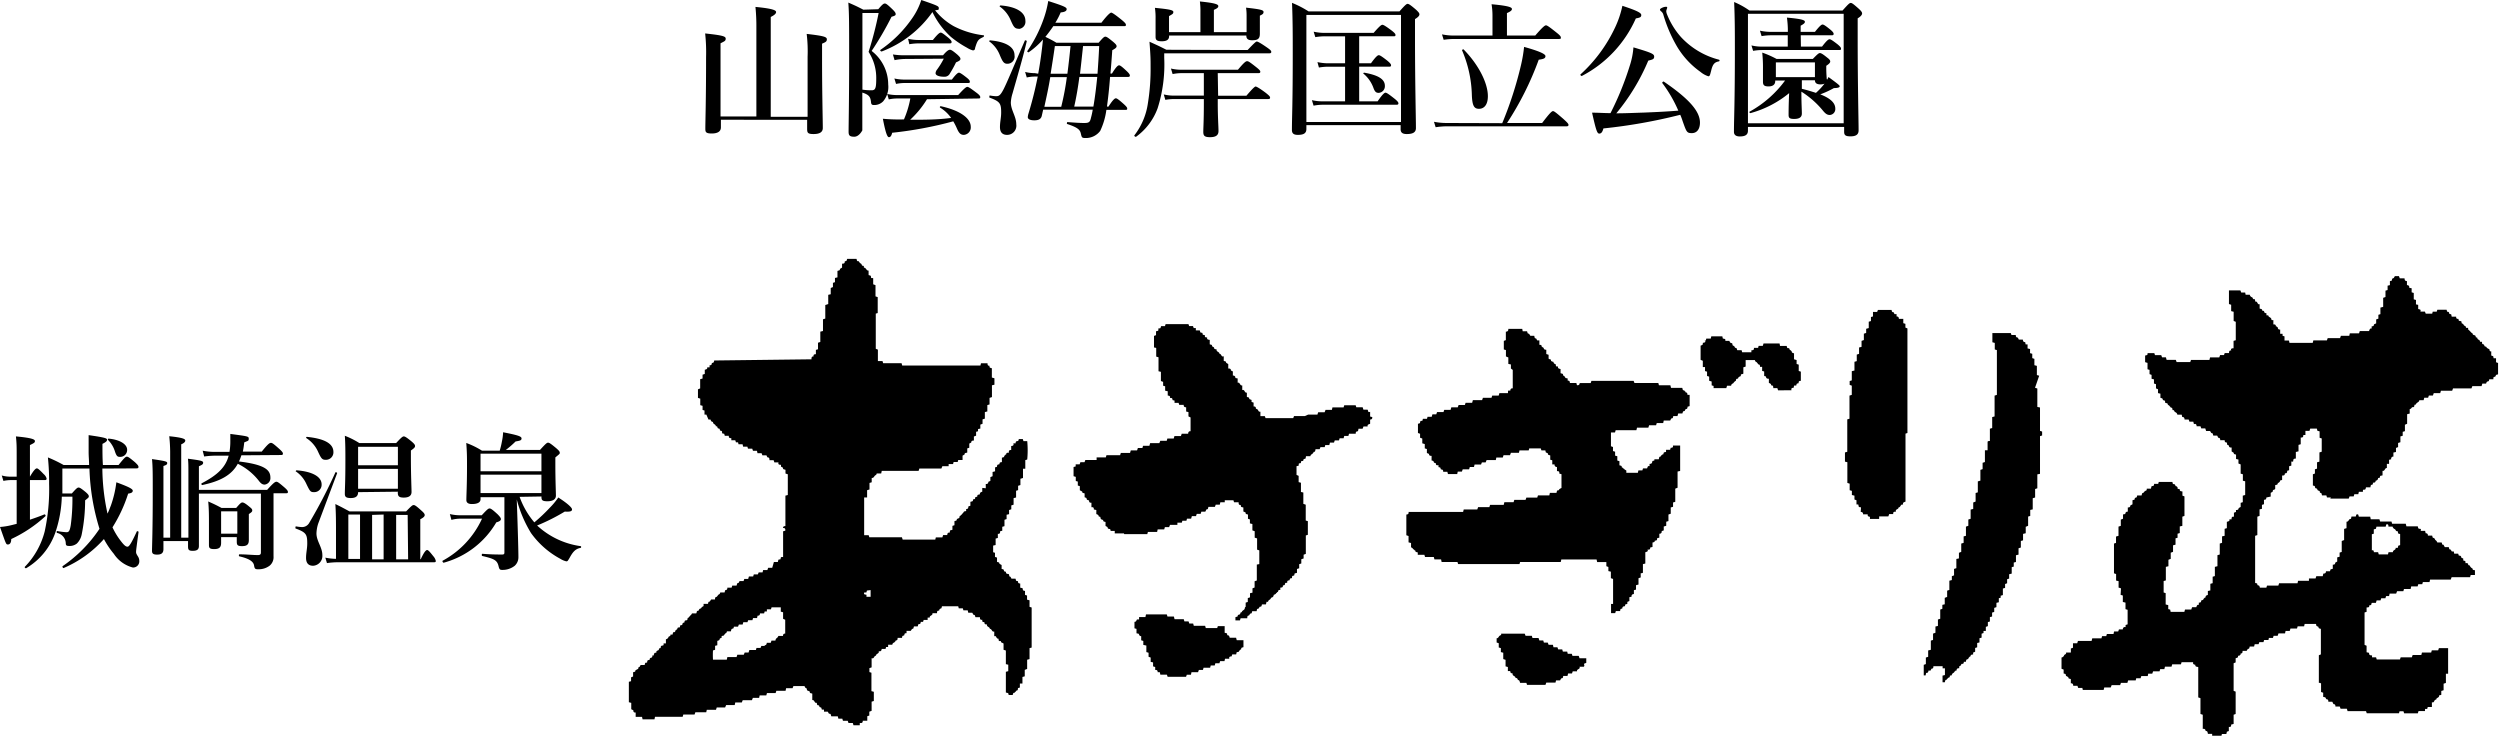 <svg viewBox="0 0 271.36 79.86" xmlns="http://www.w3.org/2000/svg"><path d="m3.25 56.41c.56-.19 1.1-.38 1.58-.58.08 0 .16.15.1.2a14.48 14.48 0 0 1 -3.71 2.48c0 .41-.15.59-.36.59s-.19 0-.86-1.9a7.37 7.37 0 0 0 1.25-.2l.56-.14v-4.75h-.64a4.24 4.24 0 0 0 -.8.09l-.18-.59a3.44 3.44 0 0 0 .93.13h.69v-2.15c0-1.17 0-1.41-.08-2.22 1.87.17 2.06.35 2.06.51s-.09.21-.54.43v3.43c.45-.77.64-.9.75-.9s.27.13.75.63a.94.94 0 0 1 .31.48c0 .11-.05.16-.21.16h-1.6zm7.86-5.55a23.62 23.62 0 0 0 .56 4.89c.14-.28.25-.59.37-.89a11.76 11.76 0 0 0 .59-2.51c1.34.49 1.78.72 1.78.91s-.16.27-.5.32a15.88 15.88 0 0 1 -1.7 3.66 7.75 7.75 0 0 0 .84 1.4c.41.54.59.7.8.7s.54-.67 1-1.65c0-.08.21 0 .19.05-.17 1.25-.27 2-.27 2.14s0 .2.21.53a.91.91 0 0 1 .14.48.67.67 0 0 1 -.7.71 3.51 3.51 0 0 1 -2.06-1.48 9.25 9.25 0 0 1 -1.08-1.61 12.35 12.35 0 0 1 -4.38 3.15c-.08 0-.16-.16-.1-.21a15 15 0 0 0 4-4.05 24.43 24.43 0 0 1 -1.09-6.54h-2.94v.64 2.06h1.03c.48-.54.6-.64.73-.64s.29.1.79.51c.22.2.32.31.32.44s-.05.16-.4.44a18.6 18.6 0 0 1 -.37 3.69 1.91 1.91 0 0 1 -.53 1 1.26 1.26 0 0 1 -.86.26c-.25 0-.33-.07-.34-.26a1.19 1.19 0 0 0 -.93-1.15c-.08 0-.08-.23 0-.21a7.82 7.82 0 0 0 1 .13c.25 0 .36-.11.47-.77a21.13 21.13 0 0 0 .18-3.09h-1.15a13.34 13.34 0 0 1 -.74 4 7.25 7.25 0 0 1 -3.12 3.76c-.06.05-.21-.08-.16-.14a8.57 8.57 0 0 0 2.16-3.84 21.54 21.54 0 0 0 .48-5.17 25.66 25.66 0 0 0 -.13-2.87 14.89 14.89 0 0 1 1.7.82h2.77c0-.47-.05-.93-.05-1.41s0-1.22 0-1.83c1.79.26 2 .34 2 .5s-.13.26-.5.45c0 .83 0 1.6.05 2.29h1.7c.64-.8.77-.9.9-.9s.28.1.89.61c.27.26.37.37.37.5s-.06.16-.24.16zm1.89-1.27c-.25 0-.35-.09-.51-.54a3 3 0 0 0 -.77-1.3.09.09 0 0 1 .08-.14c1.17.11 2 .59 2 1.21a.75.75 0 0 1 -.8.77z"/><path d="m21.59 53.58v5.68c0 .38-.2.53-.67.53s-.51-.15-.51-.51v-.55h-2.67v.88c0 .43-.24.59-.68.59s-.56-.12-.56-.41c0-.5.08-2.16.08-6.47 0-1.89 0-2.64-.08-3.49 1.45.21 1.65.26 1.65.43s-.13.23-.41.32v7.78h.73v-9.36a16.15 16.15 0 0 0 -.1-1.65c1.58.16 1.74.32 1.74.47s-.14.28-.44.41v10.13h.78v-7c0-.75 0-1.17-.05-1.57 1.43.19 1.65.24 1.65.43s-.13.24-.46.39v2.56h7.41c.67-.75.86-.88 1-.88s.31.13.88.62c.24.21.37.36.37.47s0 .16-.21.16h-1.35v4.27 2.58a1.19 1.19 0 0 1 -.41 1 1.93 1.93 0 0 1 -1.22.4c-.31 0-.42 0-.48-.4s-.45-.74-1.59-1c-.08 0-.08-.22 0-.22.77 0 1.46.08 2 .08.27 0 .33-.1.33-.29v-6.38zm4.61-4.16a5.12 5.12 0 0 1 -.26.67c2.71.33 3.41.88 3.41 1.74a.71.71 0 0 1 -.62.77c-.23 0-.39-.1-.61-.38a6.5 6.5 0 0 0 -2.31-1.88c-.65 1.21-1.87 1.89-3.86 2.31-.08 0-.12-.16-.06-.19 1.73-.9 2.61-1.76 2.93-3h-1.47a9.43 9.43 0 0 0 -1.19.09l-.16-.63a6.57 6.57 0 0 0 1.31.13h1.6a6.83 6.83 0 0 0 .09-1.05c0-.24 0-.45 0-.9 1.93.26 2 .26 2 .52s-.09.22-.49.4a10 10 0 0 1 -.15 1h2.05c.66-.82.85-.95 1-.95s.31.13.91.66c.26.24.39.38.39.5s-.05.16-.21.16zm-2.2 8.88v.62c0 .48-.19.68-.76.68s-.56-.2-.56-.52 0-.76 0-2.24c0-.8 0-1.6-.08-2.41.67.3.78.35 1.44.7h1.6c.43-.5.54-.59.67-.59s.32.09.78.48c.2.16.29.25.29.38s-.05.19-.37.4v.47 2.35c0 .5-.22.66-.75.66s-.56-.16-.56-.55v-.43zm1.76-2.8h-1.76v2.43h1.76z"/><path d="m34.54 56.83a3.77 3.77 0 0 0 -.19 1.07c0 .83.64 1.5.64 2.35a1.07 1.07 0 0 1 -1 1.16c-.51 0-.77-.29-.77-.85s.13-1 .13-1.57c0-1-.13-1.2-1.25-1.62-.08 0 0-.25 0-.24a4.8 4.8 0 0 0 .65.08.88.88 0 0 0 .8-.43 54.88 54.88 0 0 0 2.85-5.49c0-.08.23 0 .19.08zm-.43-3.41c-.4 0-.45-.05-.85-.88a3.27 3.27 0 0 0 -1.13-1.36c-.07 0 0-.13.06-.13 1.73.13 2.72.7 2.72 1.53a.8.8 0 0 1 -.8.84zm1.27-3.51c-.4 0-.5-.09-.88-.93a3.39 3.39 0 0 0 -1.24-1.42.08.08 0 0 1 .07-.14c1.94.2 2.86.75 2.86 1.64a.81.81 0 0 1 -.81.85zm1.09 7.8c0-1 0-2-.07-3 .72.35.83.42 1.54.8h6.14c.57-.59.69-.69.82-.69s.29.1.85.61c.26.23.35.35.35.48s-.13.28-.48.45v4.34h.05c.38-.83.58-1 .69-1s.25.13.67.67a1.13 1.13 0 0 1 .27.5c0 .11 0 .16-.21.16h-10.46a8.48 8.48 0 0 0 -1.14.09l-.18-.59a6.73 6.73 0 0 0 1.16.13zm2.4-4.29c0 .43-.24.64-.8.64s-.64-.18-.64-.47c0-.56.06-1.14.06-3.66 0-.87 0-1.75-.06-2.63a8.88 8.88 0 0 1 1.57.79h4c.58-.63.71-.72.83-.72s.29.09.87.57c.26.23.35.34.35.47s-.06.22-.45.49v.74c0 1.92.07 3.33.07 3.76s-.32.61-.84.61-.65-.15-.65-.53v-.11zm.21 7.25v-4.82h-1.27v4.82zm4.11-12.17h-4.32v2h4.32zm0 2.39h-4.32v2.16h4.32zm-2.8 5v4.82h1.25v-4.86zm3.86 0h-1.25v4.82h1.3z"/><path d="m52.29 55.93c.59-.64.72-.74.85-.74s.29.1.88.64c.25.26.35.39.35.52s-.13.25-.5.35a9.5 9.5 0 0 1 -5.71 4.38c-.08 0-.18-.17-.11-.22a9.83 9.83 0 0 0 4.27-4.56h-2.32a3.64 3.64 0 0 0 -1 .13l-.17-.63a5 5 0 0 0 1.13.13zm4.11-2a8.85 8.85 0 0 0 1.6 2.77 18.76 18.76 0 0 0 1.66-1.57 7.74 7.74 0 0 0 .94-1.13c1 .64 1.49 1.1 1.49 1.29s-.15.28-.79.24a21.32 21.32 0 0 1 -3 1.51 8.71 8.71 0 0 0 4.72 2.24c.08 0 .08.18 0 .19-.59.11-.86.47-1.21 1.11-.18.3-.2.35-.34.35a2 2 0 0 1 -.64-.27 9.35 9.35 0 0 1 -3.19-2.8 13.45 13.45 0 0 1 -1.55-3.65c.13 3.61.18 5.68.18 6.3a1.24 1.24 0 0 1 -.4.9 2.13 2.13 0 0 1 -1.38.45c-.24 0-.3-.08-.38-.43-.16-.65-.53-.79-1.76-1.08-.08 0-.07-.24 0-.24.85.07 1.49.08 2.15.08.19 0 .25-.05.25-.22v-6h-2.59v.21c0 .35-.32.53-.94.53-.37 0-.6-.13-.6-.43 0-.5.07-1.64.07-3.62 0-1.07 0-1.5-.08-2.58a9 9 0 0 1 1.71.84h1.92a8.42 8.42 0 0 0 .24-1 6 6 0 0 0 .13-1c1.7.33 2 .46 2 .67s-.14.24-.65.33a9.85 9.85 0 0 1 -1.06.92h3.71c.63-.69.75-.79.88-.79s.29.1.9.61c.27.24.37.35.37.48s0 .11-.48.51v.69c0 1.79.06 3.06.06 3.46s-.34.61-.93.61-.64-.15-.64-.52zm2.37-4.69h-6.61v1.91h6.61zm0 2.28h-6.61v2h6.61z"/><path d="m78.25 13v.82c0 .43-.32.67-1 .67s-.69-.19-.69-.56c0-.76.08-3.05.08-7.71a19.07 19.07 0 0 0 -.1-2.59c1.84.2 2.23.3 2.23.56s-.12.28-.56.51v7.94h3.89v-9.64a21.42 21.42 0 0 0 -.1-2.25c2 .19 2.24.39 2.24.56s-.19.34-.58.53v10.84h4v-6.52a15.64 15.64 0 0 0 -.1-2.48c1.79.21 2.19.31 2.19.58s-.16.32-.52.48v1.5c0 4 .08 6.74.08 7.65 0 .44-.32.66-1 .66s-.7-.16-.7-.64v-.91z"/><path d="m95.33 1c.45-.53.58-.62.71-.62s.27.09.85.65c.24.24.33.37.33.5s-.06.18-.45.29a34.17 34.17 0 0 1 -2.16 3.71 4.61 4.61 0 0 1 1.8 3.65 2.42 2.42 0 0 1 -.55 1.82 1.33 1.33 0 0 1 -1 .4c-.22 0-.3-.07-.32-.35-.06-.54-.22-.77-.94-1v4.1s-.34.69-.87.69-.62-.16-.62-.56c0-.76.06-3.49.06-8 0-3.76 0-4.72-.09-6 .78.34.89.39 1.63.77zm-1.72 8.73a6.45 6.45 0 0 0 1 .07.47.47 0 0 0 .28-.07c.17-.13.22-.45.22-1.17a5.19 5.19 0 0 0 -.83-2.93 38.52 38.52 0 0 0 1.09-4.22h-1.76zm2.09-4.14c-.09 0-.21-.12-.13-.18a13.18 13.18 0 0 0 3.43-3.41 7.32 7.32 0 0 0 1-2c1.77.61 1.9.67 1.9.88s0 .18-.4.24a7 7 0 0 0 2 1.71 9.42 9.42 0 0 0 3.25 1c.1 0 .06.13 0 .18-.57.27-.65.35-.91 1.2 0 .19-.11.26-.24.26a2.44 2.44 0 0 1 -.64-.29 11 11 0 0 1 -1.75-1.18 8.87 8.87 0 0 1 -2-2.69 11.91 11.91 0 0 1 -5.51 4.28zm4.92 5.18a10.48 10.48 0 0 1 -1.83 2.23c1.49 0 3 0 4.45-.2a4 4 0 0 0 -1.2-1.12c-.06-.05 0-.16.08-.15 2 .43 3.25 1.27 3.25 2.23a.81.81 0 0 1 -.75.88c-.35 0-.53-.19-.75-.69a6.26 6.26 0 0 0 -.4-.78 42.17 42.17 0 0 1 -6.63 1.24c-.08.34-.19.48-.35.48s-.34-.33-.66-2a19.33 19.33 0 0 0 2.29.07 10.45 10.45 0 0 0 .69-2.27h-1.44a4.49 4.49 0 0 0 -.9.1l-.17-.59a5 5 0 0 0 1.07.12h6.63c.69-.76.88-.89 1-.89s.32.13 1 .64c.28.21.4.35.4.46s0 .16-.2.16zm-2.28-4.37a6 6 0 0 0 -1.24.13l-.18-.62a7.78 7.78 0 0 0 1.34.09h4.1c.43-.51.63-.6.75-.6s.29.09.82.54c.22.21.32.32.32.45s-.1.22-.48.38a11.52 11.52 0 0 1 -.66 1.2.64.64 0 0 1 -.62.36c-.51 0-.94-.12-.94-.39a.72.72 0 0 1 .17-.4 8.36 8.36 0 0 0 .72-1.17zm-1.26 2.12a5.16 5.16 0 0 0 1.09.12h5.15c.47-.62.66-.75.77-.75s.32.13.83.53c.23.18.35.32.35.43s0 .16-.2.16h-6.9a4.66 4.66 0 0 0 -.91.1zm1.49-4.31a5 5 0 0 0 1.13.13h1.56c.54-.67.73-.8.85-.8s.3.13.83.56c.22.19.35.33.35.45s-.05.16-.21.16h-3.38a6.22 6.22 0 0 0 -1 .09z"/><path d="m109.33 6.92c-.38 0-.52-.25-.83-1a3.34 3.34 0 0 0 -1.1-1.41c-.07 0 0-.13.06-.13 1.71.15 2.66.71 2.66 1.62a.78.78 0 0 1 -.79.92zm.58 3.2a4 4 0 0 0 -.19 1c0 .83.59 1.52.59 2.37a1 1 0 0 1 -1 1.15c-.51 0-.77-.29-.77-.85s.13-1 .13-1.57c0-1-.13-1.2-1.25-1.62-.08 0 0-.25 0-.24a4.8 4.8 0 0 0 .65.08c.31 0 .47 0 .85-.73s1-2.26 2.32-5.3c0-.08.23 0 .21.06-.45 1.92-1.01 3.77-1.54 5.65zm.67-7c-.46 0-.57-.23-.91-1a3.41 3.41 0 0 0 -1.14-1.4c-.06 0 0-.13.07-.13 1.71.13 2.7.74 2.7 1.67a.78.78 0 0 1 -.72.88zm2.11 4.88c.23-1.23.39-2.46.52-3.71a8.57 8.57 0 0 1 -1.56 1.39c-.06 0-.19-.08-.14-.14a14.73 14.73 0 0 0 1.75-3.43 11 11 0 0 0 .52-2c1.68.54 2 .68 2 .88s-.2.32-.65.36a8 8 0 0 1 -.58 1.12h5c.77-1 1-1.1 1.07-1.1s.32.13 1.11.77c.35.29.48.43.48.54s0 .16-.21.16h-7.67c-.27.4-.56.79-.86 1.16a13.08 13.08 0 0 1 1.2.64h4.58c.48-.56.6-.66.73-.66s.29.1.87.58c.25.22.35.33.35.46s-.11.24-.47.43c-.06.85-.12 1.72-.2 2.53h.17c.47-.77.66-.89.77-.89s.29.12.83.63c.21.2.34.36.34.47s-.05.16-.21.16h-1.94c-.09 1.25-.22 2.37-.33 3.17v.05h.16c.49-.77.69-.9.8-.9s.3.13.86.63c.24.22.37.36.37.47s0 .16-.21.16h-2.05a7.59 7.59 0 0 1 -.67 2.28 1.94 1.94 0 0 1 -1.65.77c-.36 0-.36-.1-.46-.52s-.42-.65-1.47-1c-.08 0 0-.21 0-.21.81.06 1.33.1 1.86.1s.62-.12.73-.61q.11-.4.18-.84h-5.38l-.16.71c-.1.32-.34.45-.8.45s-.71-.13-.71-.35a1.77 1.77 0 0 1 .08-.4 40.17 40.17 0 0 0 1-4h-.34a4 4 0 0 0 -.85.1l-.18-.6a4.36 4.36 0 0 0 1.06.13zm2.5 3.59a29 29 0 0 0 .61-3.22h-1.8c-.17 1.09-.41 2.14-.64 3.22zm-.69-6.59c-.14 1-.3 2-.46 3h1.82c.13-1 .24-2 .34-3zm4.18 6.57c.19-1.08.31-2.15.42-3.22h-1.94c-.14 1.07-.32 2.16-.56 3.22zm-1.12-6.57c-.11 1-.21 2-.33 3h1.9c.06-.88.13-1.87.18-3z"/><path d="m135.42 5.43c.78-.82.91-.92 1-.92s.32.1 1.1.64c.37.26.47.36.47.48s-.07.16-.24.16h-11.38v.5a15.66 15.66 0 0 1 -.72 5.47 6.62 6.62 0 0 1 -2.33 3.08c-.07.05-.24-.08-.19-.15a7.42 7.42 0 0 0 1.47-3.5 23.31 23.31 0 0 0 .29-4c0-.75 0-1.06-.12-2.66.87.39 1 .45 1.83.87zm-8.52-1.57v.06c0 .37-.24.56-.8.56s-.67-.17-.67-.48 0-.73 0-1.93a7.34 7.34 0 0 0 -.07-1.22c1.59.16 2 .24 2 .45s-.12.24-.47.45v1.74h3.41v-2.18a8.33 8.33 0 0 0 -.06-1.15c1.84.18 2 .35 2 .51s-.16.26-.48.4v2.42h3.55v-1.82a5.41 5.41 0 0 0 -.06-.84c1.61.18 1.9.26 1.9.47s-.14.27-.4.4v.3 1.65c0 .54-.2.72-.84.72-.45 0-.63-.16-.63-.51zm5.32 6.53h3.07c.74-.87.93-1 1-1s.34.12 1.09.68c.35.28.48.4.48.52s-.05.16-.21.16h-5.47v.41c0 1.57.08 2.58.08 3.06s-.31.67-.93.67-.72-.19-.72-.59.06-1.22.06-3.1v-.45h-3.25a5.78 5.78 0 0 0 -.93.09l-.17-.59a4.78 4.78 0 0 0 1.1.13h3.25v-2.44h-2.46a4.93 4.93 0 0 0 -.93.1l-.18-.6a4.8 4.8 0 0 0 1.11.13h6.16c.67-.8.86-.93 1-.93s.33.13 1 .66c.3.24.43.37.43.48s-.05.16-.21.16h-4.41z"/><path d="m141.8 14c0 .46-.29.64-.93.64-.45 0-.64-.16-.64-.53 0-1.38.09-2.76.09-8.29 0-1.83 0-3.67-.08-5.51a10.61 10.61 0 0 1 1.8.93h9.86c.64-.72.77-.82.89-.82s.29.1.92.64c.27.26.36.37.36.5s-.12.3-.48.51v1.93c0 5.17.1 8.71.1 9.9 0 .46-.32.65-1 .65-.45 0-.66-.16-.66-.51v-.46h-10.23zm10.27-12.38h-10.27v11.62h10.27zm-6.07 5.62h-1.84a6.24 6.24 0 0 0 -1 .09l-.16-.59a5.42 5.42 0 0 0 1.11.13h1.89v-2.93h-2.23a6.94 6.94 0 0 0 -1 .09l-.18-.59a5.49 5.49 0 0 0 1.18.13h5.33c.65-.75.84-.88.95-.88s.34.13 1 .62c.29.23.42.36.42.47s0 .16-.21.16h-3.73v2.93h1.28c.55-.76.74-.88.85-.88s.32.12.93.6c.27.23.4.37.4.49s-.05.16-.21.16h-3.25v3.76h2c.56-.81.75-.94.86-.94s.32.13 1 .67c.27.22.4.37.4.48s-.05.16-.21.16h-8a5.31 5.31 0 0 0 -1 .1l-.18-.6a5 5 0 0 0 1.14.13h2.46zm3.66 2.84c-.3 0-.43-.12-.59-.56a3.56 3.56 0 0 0 -1.07-1.52c-.06 0 0-.12.08-.11 1.55.27 2.24.72 2.24 1.43a.72.72 0 0 1 -.68.76z"/><path d="m163.06 13.37a40.27 40.27 0 0 0 2.05-6.37 15.43 15.43 0 0 0 .32-1.91c1.65.46 2.32.77 2.32 1s-.17.32-.73.39a33.29 33.29 0 0 1 -3.44 6.87h3.81c.88-1.16 1.07-1.29 1.18-1.29s.3.13 1.17.89c.38.35.51.49.51.6s-.05.16-.21.16h-13.04a8.94 8.94 0 0 0 -1.17.1l-.18-.59a7.31 7.31 0 0 0 1.3.13zm-1.06-11.72a7.62 7.62 0 0 0 -.1-1.19c2 .18 2.21.36 2.21.52s-.18.28-.54.44v2.44h3.07c.86-1 1.06-1.11 1.17-1.11s.32.13 1.12.77c.37.29.49.43.49.55s0 .16-.2.16h-11.4a8.21 8.21 0 0 0 -1.12.09l-.18-.59a6.43 6.43 0 0 0 1.28.13h4.2zm-1.47 10.16c-.52 0-.73-.32-.77-1.53a13.06 13.06 0 0 0 -1.06-4.81c0-.08.13-.16.18-.09 1.59 1.62 2.62 3.62 2.62 5.06 0 .92-.4 1.37-.96 1.37z"/><path d="m177.56 2a12.93 12.93 0 0 1 -5.87 6.25c-.07 0-.2-.13-.13-.18a16.14 16.14 0 0 0 3.74-5.07 10.52 10.52 0 0 0 .8-2.37c1.57.52 2.05.76 2.05 1s-.15.29-.59.37zm-3.51 11.91c-.11.42-.24.59-.46.59s-.34-.3-.78-2.27c.68 0 1.36.05 2 .05a32.33 32.33 0 0 0 2.09-5.14 8.34 8.34 0 0 0 .4-2c1.95.58 2.25.71 2.25 1s-.16.32-.64.44a22.57 22.57 0 0 1 -3.47 5.72c1 0 2-.05 3-.08 1.25-.05 2.5-.11 3.73-.21a14.31 14.31 0 0 0 -1.75-3.01c0-.06.12-.19.18-.14 2.74 1.87 3.92 3.22 3.92 4.45 0 .7-.33 1.14-.88 1.14s-.58-.12-1-1.3a6.19 6.19 0 0 0 -.26-.69 58.22 58.22 0 0 1 -8.33 1.48zm11.66-6.15c-.1.44-.15.52-.28.52a2.56 2.56 0 0 1 -.86-.48 9.07 9.07 0 0 1 -2.57-2.8 15.47 15.47 0 0 1 -1.47-3.46.71.71 0 0 0 -.24-.32.26.26 0 0 1 -.11-.19c0-.1.4-.29.6-.29s.18 0 .18.13a3.12 3.12 0 0 0 -.1.32 1.11 1.11 0 0 0 .05.28 8.39 8.39 0 0 0 1.53 2.53 8.49 8.49 0 0 0 4.15 2.48.1.1 0 0 1 0 .18c-.52.09-.71.34-.88 1.13z"/><path d="m189.73 14.18c0 .47-.32.63-.89.63-.4 0-.63-.16-.63-.5 0-1.49.1-3 .1-8.95 0-1.71 0-3.42-.08-5.14a8.61 8.61 0 0 1 1.66.92h10.11c.64-.72.76-.82.89-.82s.27.1.88.64c.26.24.35.37.35.5s-.12.32-.48.53v2.01c0 5.3.1 9 .1 10.15 0 .48-.32.65-.88.65s-.69-.14-.69-.51v-.51h-10.44zm10.39-12.68h-10.39v11.88h10.39zm-1.79 7.14a1.83 1.83 0 0 0 .14-.28c1 .73 1.22.91 1.22 1s-.1.2-.63.2a9.84 9.84 0 0 1 -1.48.68c1.12.44 1.63.94 1.63 1.55a.64.64 0 0 1 -.59.69c-.29 0-.48-.13-.8-.53a9.71 9.71 0 0 0 -2.29-2c0 1.28.05 1.94.05 2.37s-.31.59-.84.59-.6-.14-.6-.46c0-.11 0-1.07.06-2.34a11.29 11.29 0 0 1 -4.2 2.17c-.08 0-.16-.13-.09-.16a11.89 11.89 0 0 0 3.85-3.38h-1.07v.06c0 .39-.27.58-.73.58s-.6-.14-.6-.5 0-.57 0-1.4a15.17 15.17 0 0 0 -.08-1.77 10.18 10.18 0 0 1 1.56.69h3.93c.52-.54.65-.64.77-.64s.31.1.8.5c.23.17.32.29.32.41s-.09.25-.43.47v.24c0 .62.05 1.06.05 1.2zm-2.85-3.58h2.29c.51-.67.7-.8.82-.8s.32.13.88.56c.24.21.36.33.36.45s0 .16-.2.16h-8.34a6 6 0 0 0 -1 .09l-.18-.59a4.64 4.64 0 0 0 1.09.13h2.85v-1.23h-1.84a6.6 6.6 0 0 0 -1 .09l-.18-.59a5.57 5.57 0 0 0 1.19.13h1.84v-.31a10.45 10.45 0 0 0 -.1-1.24c1.81.16 1.95.31 1.95.46s-.16.25-.46.42v.67h1.55c.53-.67.72-.8.83-.8s.32.13.85.56c.22.19.35.33.35.45s-.05.16-.21.16h-3.36zm1.52 1.71h-4.24v1.6h4.24zm-1.42 2.87c.51.12 1 .27 1.53.44a7.09 7.09 0 0 0 .93-1 1.12 1.12 0 0 1 -.44.08c-.42 0-.6-.16-.6-.45h-1.42z"/><path d="m88.08 39c0-.15 0-.32.22-.31a.1.1 0 0 0 0-.06c0-.2.15-.16.26-.19v-.46l.23-.07v-.71l.25-.08v-1.12l.29-.07v-1.27l.25-.08v-1.47l.32-.11v-1l.27-.06v-.68l.24-.1v-.46l.22-.07v-.46l.27-.06v-.69c.09-.09.28 0 .27-.23 0 0 .14-.09.23-.14v-.43c.13 0 .3 0 .29-.21 0 0 0-.06.06-.06.19 0 .15-.15.21-.25h1c.07.09 0 .29.24.25 0 0 .05.07.08.11s.06.12.1.12.14.06.15.16a.17.17 0 0 0 .11.11c.08 0 .13 0 .13.14a.35.35 0 0 0 0 .06c.26 0 .25.35.51.32v.26a1.55 1.55 0 0 1 0 .22c.09.07.26 0 .26.21s.14.08.24.14v.66l.25.09v1.22l.24.08v1.73l-.21.06v3.82l.23.09v1.24h.5l.07.23h2l.07.26h8.49l.06-.25h.71c0 .12 0 .29.21.27a.13.13 0 0 1 0 .07c0 .19.16.15.26.21v1l.28.08v.7l-.27.06v1.28l-.26.09v.71l-.24.07v.69l-.27.07v.71l-.25.08v.48l-.24.09v.43l-.25.05v.24l-.21.06v.42l-.24.09v.44c-.12 0-.29 0-.29.22 0 0-.13.06-.21.11v.45l-.22.07v.45c-.11.06-.3 0-.29.21 0 0-.13.08-.22.13v.47h-.47l-.06.22h-.44l-.06.22h-.48v.23h-.68l-.11.26h-2.39l-.08.25h-4l-.06.28h-.49c0 .17-.17.19-.23.28s-.13.23-.31.21v.47l-.24.07v.71l-.26.08v.79h-.32v4.09h.49l.07.23h3.54l.08.25h3.54l.06-.24h.71l.08-.25h.43c.07-.11 0-.31.27-.25l.06-.26.25-.06v-.43l.22-.07v-.44c.09-.06.27 0 .26-.23 0 0 .13-.06.23-.1s0-.28.19-.26c0 0 0-.08.08-.11s.07-.12.1-.12.13-.14.18-.23l.23-.05v-.22c.07 0 .23 0 .23-.18s.13-.1.23-.18v-.41c.09-.07.3 0 .28-.22 0 0 0-.06.08-.07s.15 0 .16-.14.07-.08.12-.11.11 0 .11-.08c0-.2.15-.16.25-.18.07-.23.07-.23.29-.31v-.41l.38.04v-.46c.11 0 .28 0 .28-.24 0 0 .14-.06.22-.1v-.41l.24-.1v-.46l.27-.07v-.43l.21-.06c0-.11 0-.27.22-.26a.1.1 0 0 0 .05-.06c0-.21.15-.15.26-.2v-.46c.08-.07.28 0 .25-.22 0 0 .07 0 .11-.08s.11-.05.11-.07c0-.19.13-.19.28-.17 0-.18 0-.32.26-.3v-.44c.16 0 .32-.06.23-.29h.25c0-.08 0-.23.18-.24s.1-.12.18-.22h.42l.07.22h.41a10.6 10.6 0 0 1 0 2l-.21.06v.94h-.12-.13v1l-.28.09v.68l-.25.08v.47l-.22.07v.73l-.27.07v.71l-.25.08v.42l-.24.08v.45l-.27.06v.47l-.23.08v.69l-.24.07v.43l-.23.05c0 .12 0 .33-.25.28v.45l-.24.07v.7l-.27.06v.72l.2.06v.45l.22.07v.46c.08.07.26 0 .26.21 0 0 .13.08.24.14v.42c.09.05.27 0 .25.23l.1.06s.12 0 .12.06c0 .21.16.18.28.21s0 .29.21.29c0 0 .07.13.11.21h.43c.07.07 0 .28.2.25a.11.11 0 0 1 .08.07c0 .19.11.19.24.21v.45l.25.05.05.24.22.07v.42l.22.07v.45l.27.07v.71l.23.07v4.35l-.23.06v1.19l-.26.07v1l-.26.1v.7l-.25.07v.71h-.28v.44l-.21.06c0 .12 0 .29-.2.28 0 0 0 .08-.07.12s-.07.1-.09.1c-.19 0-.17.14-.21.25h-.43l-.06-.21-.25-.06v-2.25l.26-.07v-.7l-.26-.06v-1.48l-.25-.08v-.67c-.1-.11-.31-.07-.28-.27a.15.15 0 0 0 -.09 0c-.12 0-.17-.05-.17-.17s0-.09-.06-.09-.17-.1-.21-.22-.12 0-.2-.08v-.48c-.27.08-.24-.3-.48-.29 0-.24-.38-.2-.3-.48-.13 0-.29 0-.28-.19 0 0 0-.07-.08-.07s-.15 0-.16-.15 0-.09-.06-.09c-.2 0-.19-.14-.19-.29h-.48c-.08-.08 0-.26-.22-.25 0 0-.08-.14-.14-.23h-.43l-.06-.26h-.47l-.06-.22h-.44l-.06-.22h-1.75c-.08.07 0 .27-.21.25 0 0-.06.06-.08.1s0 .12-.07.12c-.2 0-.19.15-.19.28h-.5c.06.28-.34.22-.29.48h-.23v.25h-.43l-.07.21h-.23c-.06.07 0 .23-.18.24s-.1.14-.17.25h-.39c-.09.09 0 .28-.22.27 0 0-.09.14-.15.22h-.45v.25c-.1 0-.25 0-.23.18a.11.11 0 0 1 -.08.08c-.16 0-.17.12-.18.25h-.48c0 .14 0 .28-.21.28 0 0 0 .08-.06.12s-.07.1-.1.1-.21.09-.2.24h-.46v.25h-.22l-.06.21h-.42c0 .13-.07.31-.32.24.09.29-.31.25-.29.49-.25 0-.18.38-.48.27v1l-.24.08v.43l.22.07v2l.26.07v1l-.24.07v1l-.25.09v.42l-.22.07v.49h-.49c0 .09 0 .26-.21.25s-.08.14-.12.24h-.68l-.07-.24h-.47l-.08-.24h-.52l-.07-.23h-.43l-.06-.26h-.7c-.08-.12 0-.3-.26-.28 0 0-.08-.14-.13-.22h-.41v-.23h-.22c-.08-.07 0-.27-.21-.24 0 0-.06-.07-.08-.11s0-.11-.07-.11c-.2 0-.18-.14-.2-.28-.28.09-.22-.34-.49-.29v-.7c-.11-.06-.29 0-.28-.24 0 0-.15-.06-.25-.1s0-.27-.2-.27c0 0-.07-.13-.12-.21h-1.2l-.09.23h-.7l-.06.28h-1l-.08.25h-.94l-.07.25h-.72l-.06.27h-.68l-.1.25h-1l-.1.25h-.71l-.06.28h-.93l-.11.26h-.91l-.08.25h-1l-.06.27h-1.18l-.09.25h-1.22l-.07.24h-3l-.06.28h-1.29l-.06-.27h-.69v-.47c-.13 0-.26 0-.25-.24 0 0-.13-.07-.23-.12v-.69l-.26-.07v-2.22l.24-.06v-.42l.22-.09v-.45c.08-.08.27 0 .25-.22 0 0 .14-.08.26-.14s0-.23.19-.23c0 0 .07-.12.12-.21h.42c.08-.07 0-.28.21-.25 0 0 .08 0 .08-.07s0-.22.19-.22 0-.08.07-.12.06-.11.08-.11.21 0 .22-.19.09 0 .12-.07.07-.15.07-.15 0-.15.15-.15.09-.06.09-.1.08-.14.18-.15a.17.17 0 0 0 .1-.1c0-.11.06-.14.15-.15s0-.22.15-.26.22 0 .21-.17 0 0 0-.08h.25v-.45a.36.36 0 0 0 .28-.24c0-.09.27-.07.21-.27h.23l.06-.25c.09 0 .27 0 .24-.2 0 0 .08 0 .12-.07s.1-.06.1-.08c0-.2.14-.17.27-.18l.05-.23c.08 0 .27 0 .24-.2 0 0 .07-.05.11-.08s.12 0 .11-.08c0-.2.15-.16.26-.19s0-.3.21-.28c0 0 0-.08.07-.12s.06-.1.08-.1.16-.13.19-.24h.25.21c.09-.09 0-.3.23-.28 0 0 .06-.07.07-.11s.06-.11.14-.13.12-.06.12-.09.13-.14.24-.18v-.24h.46c.08-.07 0-.26.21-.25 0 0 .09-.14.15-.23h.42c0-.12 0-.3.22-.29 0 0 0-.08.07-.12a.44.44 0 0 1 .08-.11c.15-.08.15-.08.2-.24h.47l.06-.25c.16 0 .25-.08.24-.27h.46l.07-.23h.46c.08-.08 0-.29.22-.28 0 0 .07-.12.12-.21h.43l.08-.23h.42l.08-.27h.46l.07-.22h.44l.09-.22h.42l.06-.25h.46l.09-.25h.44l.18-.63h.43l.06-.25.24-.05c0-.14 0-.29.27-.23v-2.77c.07-.13.29 0 .24-.22s-.14-.12-.23-.19.08-.19.24-.19v-3.3l.26-.07v-2.25l-.25-.08v-.4c-.11-.07-.29 0-.28-.24 0 0-.13-.07-.21-.11v-.2c-.16 0-.34 0-.27-.26h-.45l-.08-.24h-.45c0-.15 0-.31-.23-.31 0 0-.06-.13-.1-.22h-.44l-.09-.23h-.44l-.06-.26h-.43l-.08-.23h-.46l-.07-.22h-.46l-.06-.26h-.44l-.05-.21h-.23l-.07-.22h-.43v-.23c-.13 0-.3 0-.27-.26h-.44l-.06-.21-.23-.06a.19.19 0 0 1 0-.08c0-.1 0-.18-.15-.19a.15.15 0 0 1 -.1-.09c0-.09 0-.15-.15-.16a.15.15 0 0 1 -.1-.09c0-.12-.06-.16-.18-.15 0-.23-.3-.21-.3-.42 0 0 0-.05-.09-.07s-.13-.07-.19-.24h-.22l-.23-.54h-.2v-.44l-.21-.06v-.45l-.25-.07v-.71l-.25-.08v-.93l.24-.1v-1l.26-.07v-.42l.24-.08v-.45c.12-.05.31-.05.26-.27h.26v-.22c.08 0 .24 0 .23-.18 0 0 .05-.09.07-.08.18 0 .17-.15.21-.26zm-5.14 31c.22.08.27-.06.29-.23h.43l.08-.24h.43c0-.1.08-.25.12-.25s.16-.15.2-.25h.5c0-.2.09-.26.24-.26v-1.5l-.23-.1v-.71l-.25-.07v-.47h-1l-.07.22h-.44v.23h-.24l-.06.21h-.45c0 .22-.11.25-.26.25l-.06.26h-.43l-.07.23h-.46l-.08.22h-.45l-.07.25h-.41l-.09.23h-.45c0 .08-.06.21-.09.21-.2 0-.21.16-.23.3h-.44c0 .09-.09.22-.13.21s-.15.16-.2.24l-.24.06v.19c-.08 0-.22.1-.22.13 0 .21-.18.13-.25.22v.46l-.24.06v.43l-.23.07a8.3 8.3 0 0 0 0 1h1.5l.06-.28h1l.08-.25h.7l.1-.24h.42l.09-.28h.71l.06-.22h.44l.09-.22h.43zm11.16-5.9-.06.21h-.23c-.1.27.13.2.24.25v.22h.45v-.73z"/><path d="m230.22 63.86-.26-.08v-.7l-.27-.06v-.71l-.23-.08v-3.23l.22-.07v-.69l.27-.08v-1l.25-.08v-.68l.24-.09v-.47l.25-.05a.23.23 0 0 1 .27-.25v-.46c.11 0 .28 0 .27-.21 0 0 .14-.08.24-.13v-.43c.07-.08.28 0 .24-.22 0 0 .06-.07.08-.07.18 0 .15-.14.19-.24h.47c.06-.1 0-.29.22-.28 0 0 0-.07.07-.11s.06-.11.08-.11c.18 0 .2-.1.2-.24h.45l.06-.25c.09-.06.34 0 .27-.27h.46l.06-.21h1.49c0 .09 0 .27.21.24 0 0 .06.06.09.1s0 .12.07.12.19.08.19.22.07.06.11.08.12 0 .12.07c0 .21.16.17.29.21v.45l.22.08v2.12l-.23.08v1l-.28.06v.72l-.24.07v.44l-.22.06v.69l-.27.07v.71l-.25.09v.67l-.25.1v.7l-.28.07v1.47l-.24.07v1.24l.22.07v1.23l.28.07v.43l.21.06.05.24h1.49l.07-.25h.68l.09-.25h.45c.06-.12.07-.3.28-.26v-.24c.11 0 .26 0 .25-.21 0 0 .07-.06.12-.06a.15.15 0 0 0 .14-.13s.08-.09.13-.13.1 0 .09-.06c0-.18.13-.2.25-.24v-.43l.27-.06v-.72l.25-.07v-.7l.24-.07v-1l.28-.07v-1.2l.25-.07v-1.19l.25-.08v-.7l.28-.06v-.76l.24-.07v-.68c.14-.07.35-.06.27-.28h.24c0-.14 0-.33.26-.28v-.44l.22-.08v-.21c.11 0 .29 0 .29-.21 0 0 .12-.07.22-.12v-.45l.23-.07v-.71l.26-.07v-1.49l-.25-.06v-.7l-.24-.07v-1l-.24-.1v-.43l-.26-.06v-.46c-.07-.08-.26 0-.25-.21 0 0-.14-.09-.23-.15v-.42c-.13 0-.3 0-.29-.21 0 0-.13-.07-.21-.12v-.21c-.15 0-.28-.06-.25-.26h-.49c0-.11 0-.26-.21-.26 0 0-.07-.14-.12-.24h-.41c-.08-.09 0-.28-.22-.27 0 0-.09-.14-.14-.23h-.43l-.09-.28h-.44l-.08-.23h-.42c0-.14-.05-.33-.29-.23l-.07-.27h-.42l-.08-.23h-.45c0-.17-.07-.3-.25-.27l-.06-.26h-.47a.36.36 0 0 0 -.24-.28c-.09 0-.08-.28-.29-.21 0-.13 0-.29-.2-.28 0 0 0-.08-.08-.11a.31.31 0 0 0 -.1-.12c-.12-.07-.12-.06-.17-.23l-.24-.05c0-.11 0-.3-.2-.28a.09.09 0 0 1 -.06-.06c0-.18-.14-.16-.26-.21v-.45l-.26-.06v-.42l-.22-.09v-.46l-.22-.07v-.45l-.26-.07v-.42l-.22-.08v-.46l-.22-.07v-.69l-.26-.08v-.71c.1-.06.31 0 .26-.27h.74l.07.22h.68l.09.24h.42l.07.27h1l.09.24h1.48l.08-.23h2l.07-.28h1l.09-.25h.42l.08-.22h.47c0-.12 0-.29.21-.28 0 0 .06 0 0-.06 0-.18.14-.17.28-.18v-.8l.24-.07v-2l-.23-.09v-1l-.27-.07v-.69l-.24-.08v-1.48h1.24l.09.23h.43l.05.24h.45a.35.35 0 0 0 .25.28c.08 0 .06.29.29.19l.07.29c.26-.09.18.35.46.27v.47c.1.06.29 0 .28.24h.1s.12.05.11.07c0 .19.15.17.25.21v.22h.09.11c0 .21.3.2.33.4s.13.08.22.13v.45c.13 0 .28 0 .27.21 0 0 .09 0 .13.06s.1.06.09.09c0 .18.11.2.25.21v.45h.26v.22l.21.06v.45h.48l.06.26h2.52l.07-.27h1.47l.09-.25h1.34l.09-.25h.91l.06-.27h1l.08-.24h1c.07-.14.08-.32.29-.28v-.24c.11 0 .25 0 .25-.21 0 0 .15-.07.24-.11v-.43l.24-.08v-.42l.22-.07v-.71l.3-.08v-.98l.25-.09v-.69l.23-.07v-.47l.25-.06v-.43l.22-.07c0-.1 0-.25.19-.26 0 0 .08-.13.13-.22h.44l.09.24h.52c0 .18.06.31.26.3v.44c.19 0 .27.1.25.29l.26.05v.44l.23.07v.69l.24.07v.48l.24.05v.44c.1.08.34 0 .24.29h.49l.09.23h.7l.06-.22h.43l.07-.21h1c.05.07 0 .26.2.23 0 0 .07.06.07.08 0 .18.13.16.23.18l.06.26h.48c0 .11 0 .26.21.24 0 0 .06 0 .05.06 0 .19.14.17.26.19s0 .28.19.27c0 0 .08.05.08.08s.07.14.17.17.08.12.13.21h.21v.09s0 .07 0 .08a2.06 2.06 0 0 1 .33.33c.06.05.15.06.17.17s.14.09.26.16 0 .22.16.21c0 0 .08 0 .08.07s.06.15.16.18.1.14.15.22h.2s0 0 0 .08 0 .18.15.19a.24.24 0 0 1 .1.12c0 .09.06.12.14.13s.1.06.1.09.15.14.26.17 0 .3.25.26v.45l.21.07.05.23h.26v.43l.22.08v1.21c-.06.1-.27 0-.25.22 0 0-.16.09-.26.14v.2h-.44l-.06.2c-.22.06-.22.06-.29.27h-.41l-.08.27h-1l-.1.25h-2l-.09.25h-1.22l-.08.26h-.7l-.09.26h-.44l-.08.24h-.42l-.07.27h-.47c0 .13-.11.2-.24.28s-.1.25-.29.21c0 .13 0 .28-.2.27h-.06s-.1.21-.25.2v.49l-.28.07v1.04l-.24.1v.7l-.24.07v.43l-.25.07v.63l-.25.08v.45l-.23.09v.44l-.28.06v.44a.23.23 0 0 0 -.24.29l-.23.06v.44h-.24v.45c-.26 0-.19.35-.47.31v.49l-.24.05c-.07.07 0 .25-.18.23h-.06c0 .15-.1.28-.27.3 0 .15-.08.21-.23.21s0 .07-.06.1 0 .12-.07.12c-.21 0-.17.16-.21.29h-.47c-.06.09 0 .26-.21.25s-.09.14-.14.23h-.43l-.06.26h-.43l-.07.24h-.45l-.09.24h-2l.06-.12h-.19-.23l-.07-.23h-.47c-.05-.11 0-.29-.23-.28 0 0 0-.07 0-.1s-.05-.12-.14-.13a.22.22 0 0 1 -.13-.09c0-.1-.05-.15-.15-.16a.13.13 0 0 1 -.1-.09c0-.18-.1-.2-.24-.21v-1.23l.22-.08v-.46l.23-.07v-.69l.26-.07v-1l.25-.08v-1.44l-.23-.07v-.7l-.24-.06-.06-.24h-.72l-.08.25h-.44v.45h-.23c0 .14 0 .3-.28.27v.73l-.24.07v.7l-.29.07v.72c-.13 0-.28 0-.28.21s-.12.07-.21.12v.43l-.24.07v.43l-.21.06c0 .1 0 .29-.2.27a.09.09 0 0 0 -.06.06c0 .2-.15.18-.29.19v.47c-.09.06-.27 0-.25.23 0 0-.06 0-.1.06s-.12 0-.12.06c0 .21-.16.17-.28.22v.39c-.06.16-.25.06-.26.23s-.13.13-.23.22v.4l-.47.1c0 .14-.06.28-.26.24v.49l-.22.07v.43l-.26.06v.71l-.24.08v2l-.24.08v5.11c.09.05.27 0 .24.21 0 0 .06.07.08.06.18 0 .15.15.2.25h.7l.07-.23h1.23l.08-.25h2l.06-.27h1.18v-.11a.49.49 0 0 0 0-.14h.72l.08-.25h.7l.06-.28c.18 0 .29-.05.29-.25h.43l.07-.21.24-.06v-.45c.11 0 .27 0 .26-.21 0 0 .13-.08.22-.13v-.45l.26-.07v-.45l.23-.07v-1.19l.26-.1v-1.21l.26-.08v-.7c.28 0 .22-.34.48-.3l.06-.26h.45c.09-.08 0-.24.18-.24s.09.16.18.25h1.22l.06.28h.94l.08.25h1.23l.07.24h1.48l.07.28h1.23c.06.12 0 .27.22.27s.07.12.12.22h.46l.06.26c.15 0 .26.07.24.26h.46c.06.09 0 .27.21.25 0 0 .05.07.08.11s.05.13.08.13.16.13.19.25h.46c.09.07 0 .27.22.25 0 0 .08.16.14.26h.42c.07.08 0 .27.21.26 0 0 .08.13.13.21h.21l.05.24h.43l.07.21c.1 0 .27 0 .26.21 0 0 .13.07.22.11v.19c.06.09.25 0 .24.19s.07.1.12.11.15 0 .17.13.07.08.11.12h.06a.58.58 0 0 0 .31.34c0 .2.14.15.26.19v.51h-.46l-.07.24h-2l-.1.26h-2.24l-.06.27h-.72l-.07.23h-.43l-.07.24h-.7l-.06.28h-.72l-.07.24h-.68l-.1.26h-.71l-.06.27h-.32l-.08.24h-.45l-.08.23h-.42l-.08.27h-.44c-.07.07 0 .27-.21.25 0 0-.07 0-.07.07 0 .2-.15.16-.29.18v.47l-.22.07v3.52l.22.09v.71l.27.06c0 .11 0 .27.21.27s.07.13.12.22h.43l.07.23h2.52l.08-.23h1.21l.09-.25h.94l.07-.27h1l.07-.24h.69l.08-.24h1v2.78h-.24v1l-.25.08v.71l-.25.08v.42l-.25.07c.07.26-.32.22-.3.46-.26-.06-.17.4-.47.27v.52h-.45l-.06.21h-.24v.23h-.7l-.08.25h-1.48l-.08-.23h-.42l-.06.22h-3.5l-.08-.23h-2l-.08-.26h-.68l-.09-.24h-.47c0-.1 0-.27-.21-.26 0 0-.08-.16-.13-.26h-.43c0-.12 0-.28-.21-.27 0 0-.07-.12-.12-.21l-.23-.05v-.45l-.23-.08v-.93l-.11-.06h-.13v-3l.22-.09v-2.76c-.08-.07-.27 0-.26-.23 0 0-.13-.06-.22-.1l-.05-.22h-1.23l-.06.26h-.7l-.07.24h-.71l-.08.26h-.45l-.06.27h-.71l-.09.26h-.44l-.07.23h-.44l-.05.23h-.47l-.07.23h-.45l-.08.22h-.42l-.07.26h-.47c-.05.09 0 .26-.21.25 0 0-.07.13-.13.22h-.44c0 .14 0 .29-.21.28v.1s-.08.13-.17.14-.12 0-.11.07c0 .19-.16.15-.26.21v.45l-.22.09v3l.22.08v2.43l-.22.08v1l-.27.07c0 .17 0 .28-.25.25v.45l-.21.07-.06.25h-.48l-.06.22h-1v-.1-.13h-.45c-.07-.13 0-.33-.26-.31 0-.14-.09-.28-.31-.23v-1.54l-.25-.08v-1.72l-.24-.08v-3.29c-.14-.06-.34 0-.32-.26-.13 0-.29-.06-.23-.27h-1.26l-.07.23h-.95l-.07.25h-.71l-.07.27h-.45l-.07.24h-.7l-.09.25h-.44l-.05.26h-.7l-.08.24h-.47l-.06.23h-.82l-.08.27h-.7l-.09.25h-.92l-.1.25h-.7l-.07.27h-2.26l-.05-.22h-.45l-.08-.23h-.46c0-.18-.07-.29-.26-.27v-.45c-.1-.08-.28 0-.27-.22 0 0-.14-.08-.25-.14l-.05-.2-.21-.06v-.42l-.23-.09v-1.22a.37.37 0 0 0 .28-.24c0-.09.26-.09.21-.3h.52v-.44l.23-.08v-.49h.46l.08-.25h1.48l.07-.28h1l.07-.24h.45l.07-.23h.72l.06-.28h.45l.08-.22h.42c0-.15.08-.3.3-.25v-.23l.22-.07v-1.58l-.23-.07v-.71l-.29-.07v-.7l-.24-.07zm27.45-3.92h.46l.07.24h1l.06-.24h.47c0-.27.35-.22.3-.47h.23l.06-.24.2-.06v-1.2l-.21-.06-.06-.26c-.21.06-.21-.17-.3-.21a.41.41 0 0 1 -.25-.28h-.45c0-.14 0-.31-.24-.23l-.06.24h-1l-.06.23-.23.06v.47l-.21.06v1.76c.16-.08.21.03.22.19z"/><path d="m163.7 42.4h.24c0-.17.08-.26.26-.25v-2l-.2-.15v-.44l-.28-.06v-.7l-.26-.11v-.69l-.23-.07v-.93l.22-.08v-.92c.21 0 .28-.11.27-.3h1.51l.05.26h.46c.09.08 0 .27.22.26 0 0 .09.13.15.23h.42c.05.12 0 .29.21.29 0 0 .07.13.11.21h.24v.48c.12 0 .27 0 .25.21 0 0 .08 0 .12.07s.1 0 .1.05c0 .19.14.19.28.21v.46l.25.08v.41c.07.13.29 0 .26.25 0 0 .09.06.14.08s.13 0 .13.06.08.2.21.21a.16.16 0 0 1 .05.1c0 .1 0 .16.14.16s.09 0 .09.06c0 .2.16.17.28.22v.44c.1.08.3 0 .27.24 0 0 .07.06.1.06s.12.14.17.23l.23.05v.23c.17 0 .25.08.24.26h.69c.09.09 0 .29.2.24s.11-.12.2-.23h1.17l.08-.24h4.58l.09.23h2.59l.07.25h1.24l.07.28h1.21c.08.11 0 .3.23.27 0 0 0 .07.08.11s.05.12.08.12c.19 0 .16.14.19.26h.23v1.22l-.23.07c0 .09 0 .26-.19.25 0 0-.05.07-.08.11s0 .11-.07.11c-.2 0-.16.16-.22.26h-.45l-.08.28h-.45c-.05.1 0 .27-.23.26 0 0-.06.13-.11.23h-.7l-.06.27h-.7l-.07.24h-.76l-.08.26h-1.23l-.07.28h-2.25l-.07.24h-.44v1.5l.22.08v.44l.23.07v.43l.24.06v.47l.23.07v.44c.08.06.28 0 .25.23 0 0 .08 0 .12.07s.15.07.15.11.15.11.23.17v.24h1.25l.06-.26h.43l.07-.22h.44c.06-.11.05-.3.27-.24v-.25c.12 0 .26 0 .29-.22s.29 0 .23-.28h.48c.05-.12 0-.3.21-.29 0 0 0-.08.07-.12a.43.43 0 0 1 .12-.11s.12 0 .11-.07c0-.21.17-.17.28-.21v-.23h.44l.07-.22c.15 0 .27 0 .24-.24h.78v2.76l-.28.06v1.76l-.25.1v1.43l-.24.07v.47l-.25.07v.68l-.25.09v.71l-.24.07v.44l-.27.08v.42l-.23.08a.22.22 0 0 1 -.25.28v.43l-.24.06c0 .12 0 .27-.2.26h-.05c0 .19-.14.17-.25.21v.48l-.25.06c0 .09 0 .24-.18.23s-.09 0-.08.07c0 .19-.17.15-.27.22v1.22l-.26.06v.94l-.12.05h-.12v.46l-.24.08v.69l-.27.07v.48l-.23.06v.42c-.15 0-.29.09-.25.29l-.24.05v.42l-.22.09v.2c-.07.09-.28 0-.24.21 0 0-.06.08-.08.08a.18.18 0 0 0 -.22.19.09.09 0 0 1 -.06.06c-.19 0-.16.14-.19.26h-.46l-.07.22h-.45v-1h.09.13v-2.71l-.24-.08v-.71l-.27-.06v-.45l-.22-.08v-.45h-1l-.06-.28h-3.83l-.06.27h-4.41l-.07.23h-6.66l-.07-.23h-1.72l-.06-.28h-.72l-.07-.26h-.95l-.07-.24h-.72v-.25c-.08-.06-.28 0-.26-.21 0 0-.08 0-.12-.07s-.09-.05-.11-.08-.09-.15-.24-.2v-.47l-.27-.07v-.69l-.24-.08v-2.25c.13 0 .29-.06.24-.28h5.92l.07-.27h1.47l.09-.25h1.22l.08-.25h1.48l.07-.29h1l.08-.25h1.22l.09-.25h1.18l.08-.24h1.23l.06-.27h.71c.07-.12 0-.3.22-.27 0 0 .07-.06.07-.09s.15-.13.26-.17v-1.5l-.23-.06c0-.16 0-.29-.26-.27v-.45a.24.24 0 0 1 -.26-.28h-.25v-.45l-.22-.06v-.46c-.09-.07-.27 0-.26-.24 0 0-.13-.06-.22-.09l-.05-.22h-.43l-.07-.22h-1.25l-.06.22h-1l-.06.26h-.87l-.1.26h-.7l-.08.25h-.7l-.06.28h-1l-.1.25h-.41l-.09.23h-.7l-.07.27h-.45l-.08.25h-.69l-.09.25h-.45l-.06.27h-1l-.07-.25h-.45c0-.09 0-.27-.23-.25a.15.15 0 0 1 -.05-.09c0-.17-.14-.13-.23-.17v-.2a.2.2 0 0 0 -.08 0c-.1 0-.19 0-.2-.14s-.07-.08-.11-.11-.11 0-.11-.08-.12-.19-.25-.18v-.51c-.14 0-.28 0-.28-.21 0 0-.14-.06-.23-.1v-.43l-.23-.07v-.47l-.27-.08v-.52l-.24-.09v-.43l-.23-.08v-1l.2-.06c.06-.08 0-.27.18-.26s.1-.13.16-.22h.44l.06-.22h.45l.08-.27h.42l.08-.24h.7l.08-.24h.69l.08-.28h.7l.09-.25h.68l.08-.24h.71l.08-.29h1l.09-.25h.93l.08-.24h.7l.08-.27h.93v-.12z"/><path d="m135.21 65.87v-.46l.23-.07v-.42l.24-.08v-.45l.27-.06v-.47l.23-.09v-.68l.24-.08v-1.73l.27-.05v-1.49l-.24-.08v-1.22l-.26-.08v-.7l-.25-.09v-.69l-.27-.07v-.43l-.21-.07v-.45c-.09-.07-.28 0-.26-.24 0 0-.14-.06-.24-.1v-.43c-.12-.06-.29 0-.27-.22a.09.09 0 0 0 -.06-.06c-.21 0-.17-.16-.19-.29h-.49l-.07-.22h-.94v.1.12h-.48l-.06.26h-.44l-.09.24h-.7c-.06.12 0 .28-.22.27 0 0-.07.15-.12.25h-.43l-.08.24h-.42l-.08.24h-.45l-.08.28h-.45l-.06.22h-.44l-.06.21h-.48v.24h-.8l-.1.25h-.46l-.07.24h-.71l-.06.28h-1l-.07.24h-2.5l-.03-.08h-1v-.27h-.44l-.06-.21c-.11 0-.29 0-.28-.21 0 0-.13-.07-.22-.12v-.43c-.1-.05-.27 0-.26-.23 0 0-.13 0-.23-.09s0-.28-.19-.26c0 0-.06 0-.07-.08s-.07-.14-.25-.2v-.44l-.27-.06c0-.14 0-.28-.26-.24v-.49c-.1 0-.27 0-.25-.21 0 0-.05-.06-.08-.07s-.17 0-.19-.15-.12-.1-.22-.17v-.4c-.07-.08-.27 0-.26-.21 0 0-.15-.09-.26-.14v-.45l-.22-.07v-.43l-.22-.06v-.45l-.24-.07v-1l.23-.06v-.23h.43l.08-.23h.45l.09-.24h1.22a1.13 1.13 0 0 0 0-.15v-.13h1l.07-.24h1.48l.08-.25h1l.08-.27h.68l.09-.26h.49l.07-.24h.69l.08-.29h1l.1-.25h.7l.07-.25h.69l.08-.27h.7l.09-.25h.7c0-.18.08-.29.26-.27v-1.5l-.23-.11v-.47l-.25-.06v-.46c-.17 0-.29-.07-.26-.26h-.49l-.07-.22h-.44v-.25l-.22-.05c0-.07 0-.24-.17-.23s-.09 0-.09-.06c0-.18-.13-.18-.26-.21v-.46l-.28-.06v-.48l-.22-.06v-.42l-.24-.09v-1l-.26-.06v-1.52l-.25-.07v-.93l-.12-.05a.35.35 0 0 0 -.12 0v-1.27l.22-.08v-.42c.13-.05.34 0 .23-.29l.25-.05.07-.22h.42l.07-.22h2.48l.07.21h.42l.08.22h.23v.25h.42c.07.09 0 .29.24.25a.11.11 0 0 1 .07.08c0 .09 0 .15.15.17s.1.07.1.11 0 .15.15.15.09.05.09.07c0 .21.17.16.29.21v.47c.09.06.27 0 .25.21 0 0 .07.05.11.07s.11.06.11.08c0 .2.16.16.28.2-.07.27.31.24.3.47.24 0 .18.39.47.27v.5c.09.06.26 0 .26.21 0 0 .14.08.23.14v.48c.13 0 .29 0 .29.21 0 0 .13.07.21.11v.44c.13 0 .3.07.27.27l.25.05v.46c.28-.06.22.34.5.3v.5c.29-.1.22.33.5.28v.46c.09.06.27 0 .26.23 0 0 .15.07.25.1v.22l.22.07v.42c.11 0 .26 0 .25.24 0 0 .2.07.23.14s.06.19.2.19h.06v.48h.48l.08.22h3l.09-.23h1.18l.36-.16h1l.08-.25h.7l.1-.26h.69l.06-.27h1.21l.07-.23h1.24l.07.22h.69l.08.26h.45c.09.09 0 .34.28.23v.49c.06.1.28 0 .23.19s-.14.11-.23.18v.44c-.14.06-.32.07-.27.29h-.45l-.1.25h-.44l-.06.27c-.14 0-.27.06-.24.27h-.73l-.07.24h-.45l-.07.25h-.43l-.07.23h-.46l-.08.24h-.44l-.07.27h-.44l-.06.22h-.46l-.09.23h-.44c-.05.12 0 .3-.21.29 0 0 0 .08-.07.12a.48.48 0 0 1 -.09.11c-.14.08-.15.08-.2.24h-.47l-.05.25c-.07.06-.24 0-.23.18a.13.13 0 0 1 -.1.09c-.1 0-.17 0-.17.16s-.27 0-.24.22-.16.12-.24.19v.94l.23.1v.68l.25.07v1l.26.06v1.23l.26.09v1.72l.23.07v1.48l-.22.07v2l-.24.09v.41l-.25.08v.46l-.23.08v.44l-.24.08v.42l-.25.06-.06.24c-.08 0-.24 0-.23.18s-.06.08-.1.09-.14.06-.15.16-.06.08-.1.09-.16 0-.17.16 0 .1-.08.1-.15 0-.17.15-.07.08-.11.11-.11 0-.11.08c0 .19-.15.16-.28.19v.24c-.1 0-.26 0-.24.21 0 0-.08 0-.12.07s-.11.07-.11.11-.14.12-.25.15a.28.28 0 0 1 -.22.29c-.08 0-.1.2-.25.25s-.07.29-.3.2l-.07.29h-.42c-.07.09 0 .28-.24.25 0 0-.05.07-.08.11s-.05.11-.08.11c-.2 0-.15.15-.19.27h-.46c-.09.07 0 .28-.22.25 0 0-.05.07-.08.11s-.05.11-.07.11c-.21 0-.17.17-.19.3h-.72l-.07.23h-.49v-.34c.07-.08.28 0 .25-.21 0 0 .09-.07.14-.08s.12 0 .14-.13.07-.09.11-.12.05 0 .05 0c0-.18.27-.24.31-.37s0-.16.11-.22z"/><path d="m220.89 42.09.25.08v2l.29.06v2.54l.23.07v.43l-.23.07v4.09l-.29.06v1.51l-.24.08v.92l-.26.08v1.21l-.27.06v.65l-.23.07v1l-.26.11v.7l-.29.07v.7l-.24.07v.71l-.25.08v.69l-.28.07v.73l-.24.06v.44l-.22.06v.7l-.28.07v.47l-.22.07v.44l-.22.08v.42l-.24.07v.71l-.24.07v.22l-.2.05v.44l-.26.06v.47l-.24.08v.44l-.23.07v.43l-.24.06v.48l-.22.06v.44l-.22.08v.44h-.25v.23l-.21.07v.43l-.23.06v.46l-.25.06v.47l-.22.07v.41l-.22.09v.21c-.11 0-.29 0-.28.2 0 0-.08 0-.12.07l-.11.12s0 .12-.07.12c-.21 0-.17.16-.21.28h-.22c0 .09 0 .24-.18.23s-.09.07-.09.1-.13.13-.23.17v.2s0 0-.05 0-.23 0-.23.18-.07 0-.11.08-.11.07-.12.11-.06.12-.15.15-.11.15-.19.27h-.16c0 .08 0 .26-.2.24 0 0 0 .07-.08.11s-.05.11-.07.11c-.2 0-.16.15-.2.27h-.25v-.72l.26-.06v-.73h-.25v-.23h-1c0 .11 0 .28-.21.27 0 0-.07.13-.11.21h-.22c0 .16-.07.27-.25.25l-.06.27h-.2v-1.15l.23-.08v-.71l.25-.08v-.69l.29-.07v-1l.24-.07v-.69l.26-.09v-.68l.27-.06v-.7l.25-.08v-1l.23-.08v-.43l.26-.06v-.7l.26-.1v-.68l.24-.08v-1l.27-.07v-.42l.24-.09v-.7l.25-.08v-1l.28-.06v-.61l.25-.1v-.9l.26-.08v-.7l.25-.06v-1l.26-.09v-.68l.25-.08v-1l.28-.07v-.7l.26-.1v-.93l.24-.07v-1.19l.28-.08v-1.17l.24-.08v-.69l.25-.08v-1.28h.16.13v-.94l.11-.06h.14v-1.34l.25-.07v-1.19l.26-.07v-2.26l.25-.08v-4.86l-.23-.07v-.71l-.26-.07v-1h2l.07.21h.47c0 .12 0 .28.22.28 0 0 .07.13.11.22h.44c0 .16.06.3.25.27l.05.25h.21v.44l.27.06v.45l.24.07v.47l.23.08v.69l.27.07v1l.25.07z"/><path d="m202 55.06c-.13 0-.27 0-.27-.19s-.13-.08-.22-.12v-.45l-.22-.08v-.42l-.28-.07v-.45l-.24-.07v-.71l-.25-.08v-2.25l-.26-.06v-1l.25-.07v-3.52l.24-.07v-2.51l.25-.08v-1l-.23-.08v-.42l.23-.07v-1l.29-.07v-.95l.25-.07v-.71l.25-.08v-.69l.27-.07v-.65l.25-.09v-.69l.25-.08v-.45l.28-.08v-.69l.24-.07v-.44l.22-.06v-.49h.45l.09-.22h1.47c.05.09 0 .26.23.25 0 0 .06.13.1.21h.22v.25c.18 0 .25.09.25.26h.48v.47l.23.07v.41l.22.09v11.35l-.21.07v7.38c-.15.06-.33.08-.26.33-.3-.1-.25.31-.49.29 0 .26-.4.17-.28.47-.17 0-.34 0-.3.26h-.44l-.09.25h-1a1.31 1.31 0 0 1 0 .15s0 .08 0 .13h-1v-.24c-.14 0-.28-.06-.24-.26h-.5c0-.17-.08-.27-.26-.26z"/><path d="m124.39 66.69h2.26l.07.23h.7l.07.29h1l.07.24h.45l.08.23h.42l.07.25h1.23l.07.24h1.24l.07-.21h.74v.72c.13.06.3 0 .27.22a.09.09 0 0 0 .06.06c.18 0 .17.14.22.26h.69l.07.27h.73v.75c-.07.06-.27 0-.24.22 0 0-.07.06-.1.06s-.12.13-.16.22l-.24.06-.05.23h-.43l-.07.22c-.11 0-.32 0-.24.25h-.47l-.06.26h-.47l-.08.23h-.44l-.07.24h-.43l-.07.25h-.71l-.07.24h-.44l-.09.24h-.71l-.06.28h-.45l-.08.22h-2l-.08-.23h-.71l-.06-.27h-.23c0-.17-.07-.26-.27-.24v-.32l-.23-.07v-.43l-.26-.06v-.47l-.23-.08v-.44l-.24-.07v-.71l-.33-.07v-.43l-.23-.07v-.44a.48.48 0 0 1 -.18-.07s-.06-.12-.09-.2l-.24-.05v-.48l-.22-.06v-.7a.35.35 0 0 0 .17-.06s.06-.12.1-.2h.23v-.26h.69z"/><path d="m193 42.37-.08-.24h-.44c0-.15 0-.32-.24-.3 0 0 0 0 0-.08s-.13-.14-.24-.19v-.45c-.12 0-.32 0-.31-.25 0 0-.12 0-.2-.07v-.47l-.22-.06v-.44h-.23c0-.09 0-.29-.21-.27 0 0 0-.08-.07-.12a.44.44 0 0 0 -.08-.11c-.15-.08-.15-.08-.2-.24h-1v.71l-.25.08v.68c-.09.1-.31 0-.27.23 0 0-.05.08-.08.08s-.2.06-.21.19a.12.12 0 0 1 -.1.06c-.11 0-.13.07-.14.16s-.07.08-.11.12a.8.8 0 0 0 -.13.13s-.06.1-.09.1-.21.1-.19.25h-.45l-.08.26h-1.38v-.24l-.21-.06v-.42l-.27-.08v-.45l-.23-.07v-.47l-.22-.06v-.44h-.24v-.68l-.24-.1v-1.54c.11-.05.3-.07.23-.29.11-.07.31 0 .28-.22a.09.09 0 0 1 -.1-.01c.19 0 .17-.14.21-.25h.48l.06-.24h1.2l.05.23c.11.05.34 0 .27.26h.44c.09.21.09.21.3.26.06.09 0 .29.2.28 0 0 .05.07.07.11s.06.11.08.11c.2 0 .15.16.21.25h.47l.06.23h1v-.22c.12 0 .33 0 .27-.26h.46l.06-.22h.45l.08-.26h1.74l.05.27h.72l.07.23c.11 0 .27 0 .26.21 0 0 .08 0 .13.06s.09.05.08.07c0 .18.13.2.26.23v.65l.28.08v.43l.23.07v.69l.23.07v1c-.08 0-.26 0-.24.21 0 0 0 .07-.08.07-.18 0-.14.14-.18.23h-.23l-.06.25c-.14 0-.28 0-.23.26z"/><path d="m171.92 72.37h-.47c.12.3-.34.22-.27.5h-.47l-.08.23h-.42l-.07.27h-.47c0 .1 0 .27-.21.26 0 0-.07.12-.12.22h-.44l-.06.24h-1l-.09.25h-2l-.07-.22h-.68c-.06-.14-.05-.32-.25-.3a0 0 0 0 1 0 0 .22.22 0 0 0 -.25-.23c0-.24-.36-.2-.31-.45a.09.09 0 0 0 -.06-.06c-.18 0-.19-.12-.2-.24h-.26v-.44l-.25-.07v-.71l-.25-.08v-.69l-.26-.07v-.43l-.23-.07v-.46l-.23-.08v-.46c.17 0 .2-.13.28-.23s.26-.08.21-.27h2.56l.09.23h.68l.07.24h.66l.09.27h.42l.07.23h.42l.09.24h.47l.06.27h.43l.08.23h.44l.07.24h.47l.06.24h.44l.07.22h.68l.09.26h.73v.5c-.09.07-.33 0-.2.31z"/></svg>